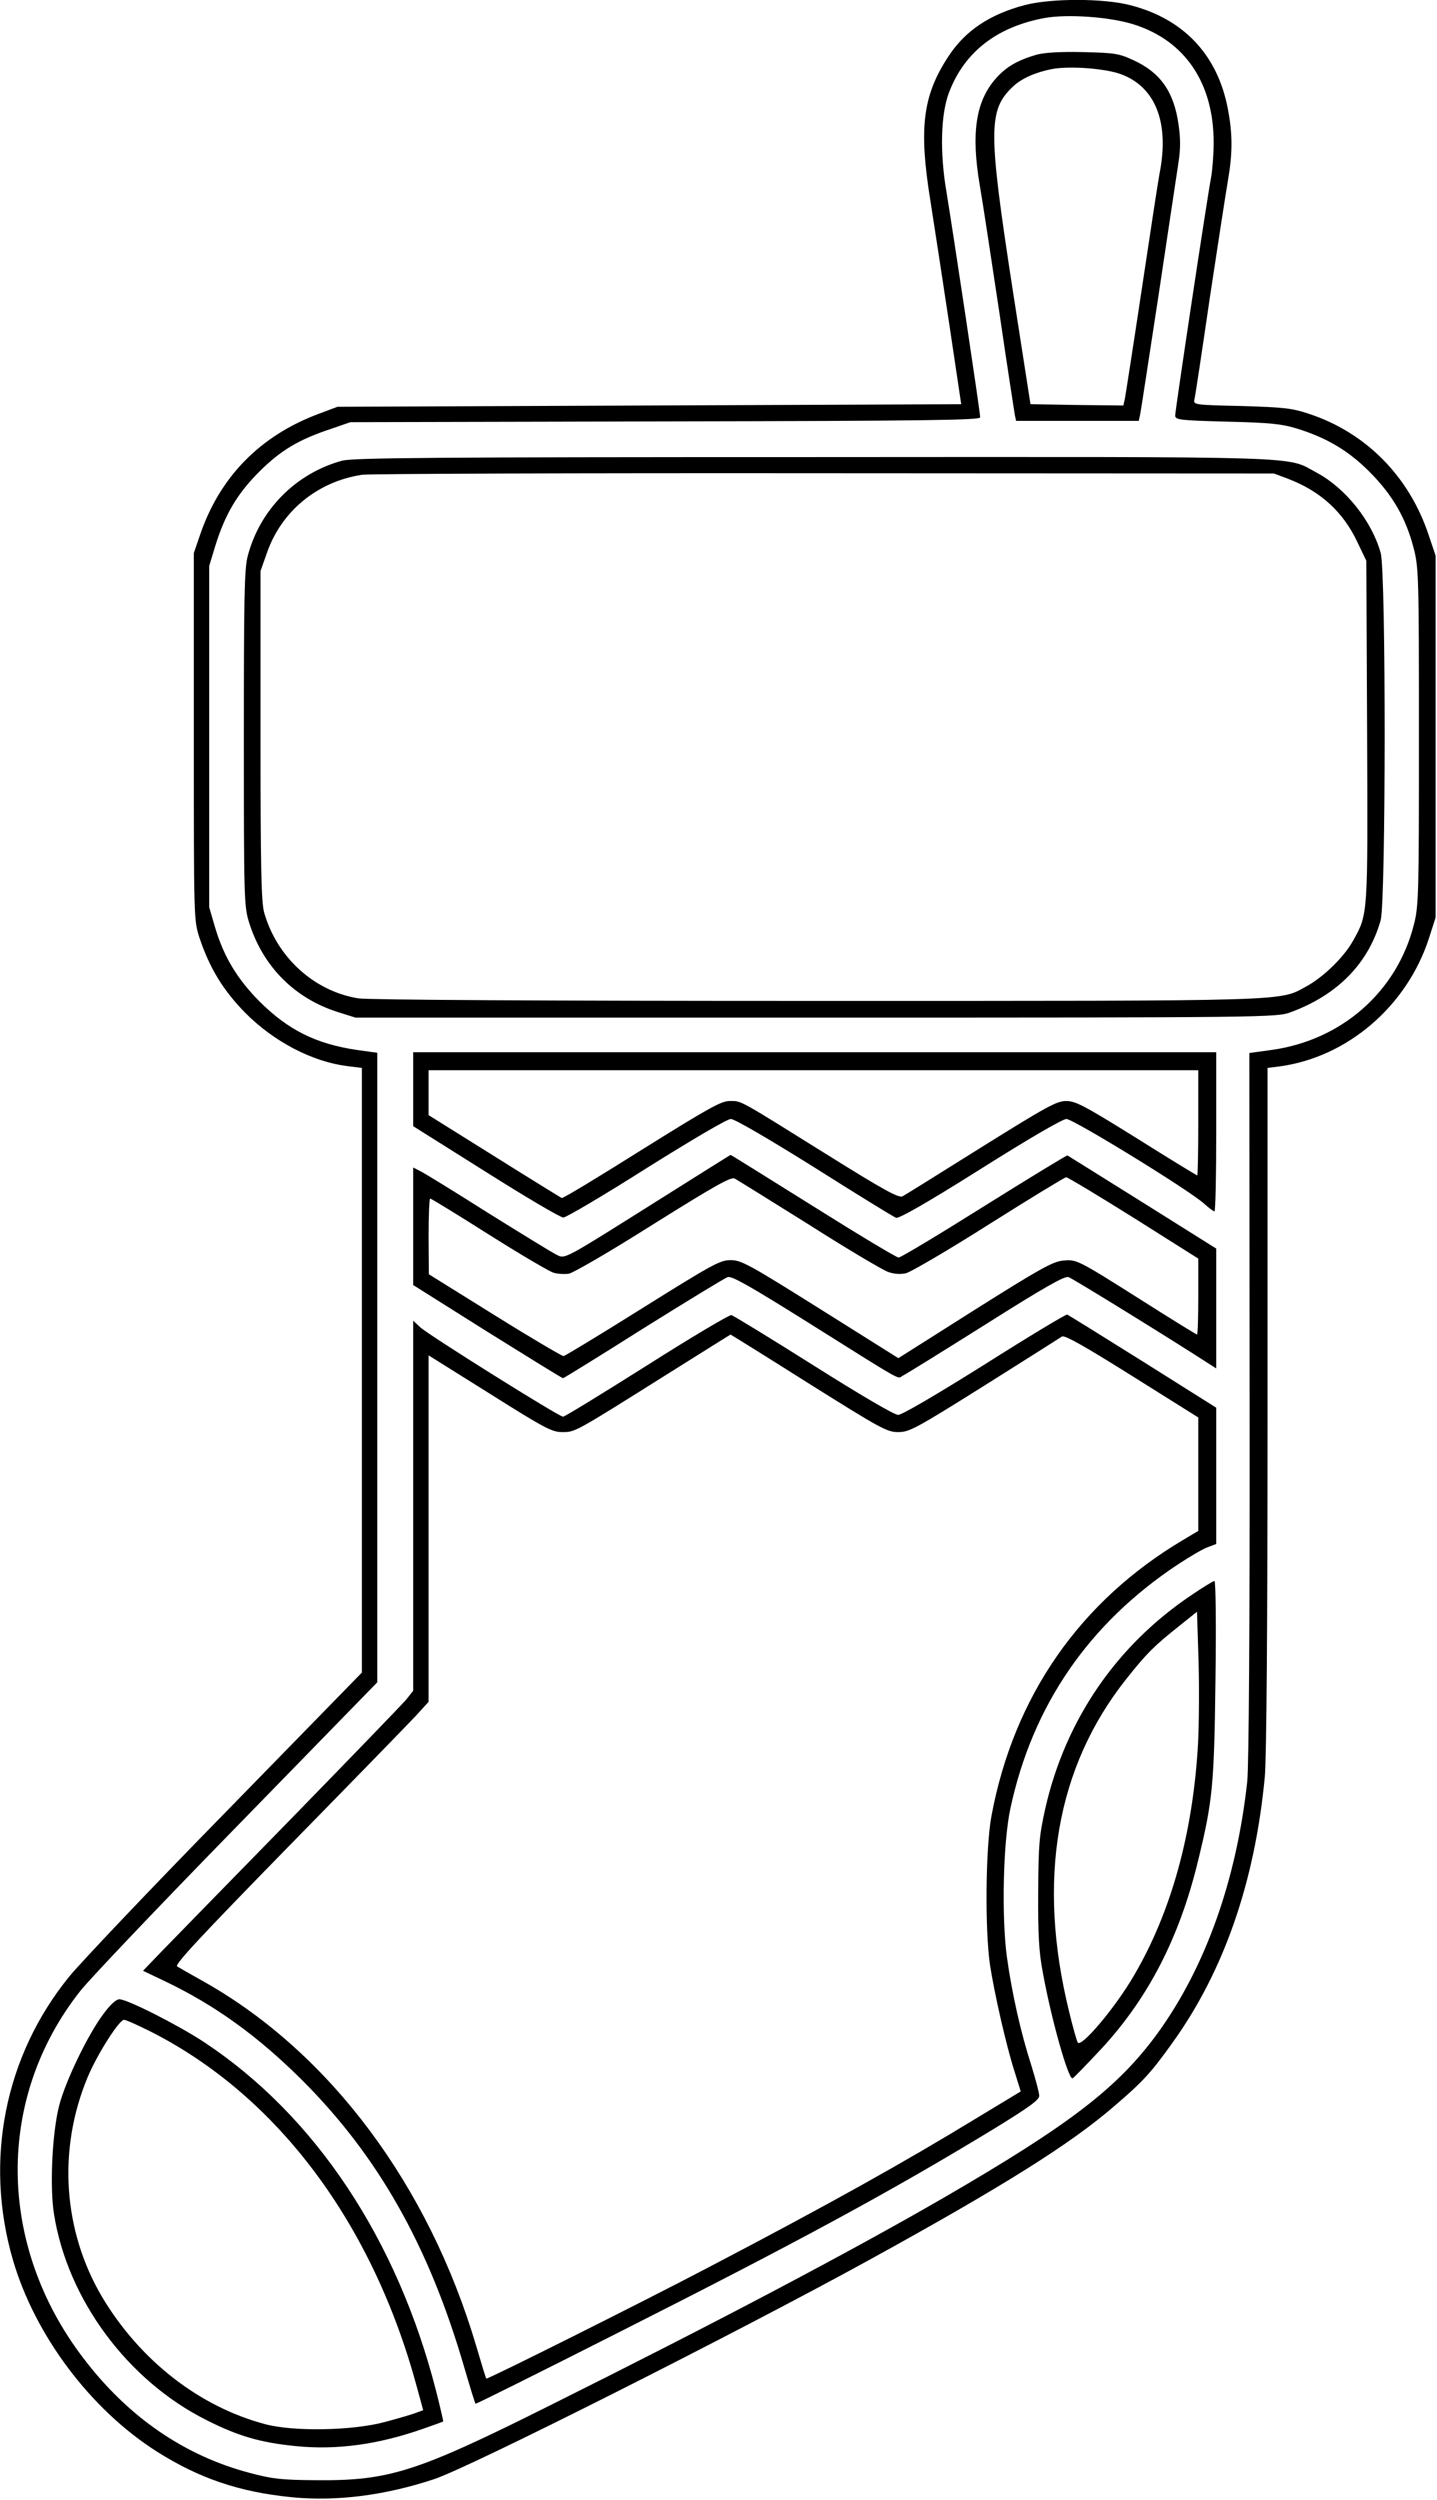 <?xml version="1.0" encoding="UTF-8" standalone="yes"?>
<svg version="1.0" xmlns="http://www.w3.org/2000/svg" width="148.073mm" height="257.502mm" viewBox="0 0 560 974" preserveAspectRatio="xMidYMid meet">
  <g transform="translate(0,974) scale(0.1,-0.1)" fill="#000000" stroke="none">
    <path d="M3993 9720 c-136 -36 -232 -100 -297 -200 -100 -152 -116 -279 -70
-563 14 -89 47 -304 73 -477 l47 -315 -1216 -5 -1215 -5 -72 -27 c-229 -85
-387 -246 -464 -473 l-24 -70 0 -715 c0 -714 0 -715 22 -784 40 -119 92 -204
178 -292 112 -113 262 -191 398 -208 l57 -7 0 -1178 0 -1178 -531 -544 c-293
-299 -567 -588 -610 -641 -251 -309 -332 -716 -219 -1104 86 -294 303 -583
562 -747 163 -103 320 -157 523 -177 173 -18 366 7 556 70 138 45 1177 569
1694 853 522 287 787 453 958 601 111 95 143 130 226 246 200 278 321 625 360
1034 7 71 11 576 11 1437 l0 1328 48 6 c263 36 495 234 581 499 l26 81 0 705
0 705 -27 80 c-76 229 -245 400 -468 473 -66 22 -98 25 -262 30 -185 4 -188 5
-183 26 3 11 30 190 60 396 31 206 63 413 71 459 18 106 18 179 -1 278 -40
209 -172 350 -381 403 -105 27 -308 27 -411 0z m425 -75 c200 -63 312 -228
312 -461 0 -45 -5 -106 -10 -135 -15 -77 -140 -907 -140 -928 0 -17 18 -19
203 -24 170 -4 213 -9 272 -27 119 -37 203 -88 285 -171 88 -89 139 -178 169
-293 20 -77 21 -104 21 -736 0 -621 -1 -661 -20 -734 -66 -260 -281 -449 -554
-487 l-87 -12 1 -1371 c1 -877 -3 -1405 -9 -1466 -42 -386 -163 -725 -350
-983 -155 -212 -340 -354 -831 -639 -372 -215 -888 -487 -1540 -812 -516 -258
-623 -292 -905 -290 -139 1 -173 5 -260 28 -256 67 -476 218 -650 447 -338
442 -342 1015 -12 1432 39 49 315 339 614 645 l543 557 0 1226 0 1227 -80 11
c-160 24 -268 78 -380 190 -86 87 -138 173 -172 287 l-23 79 0 665 0 665 24
79 c38 122 85 202 171 288 83 83 155 126 280 167 l75 26 1228 3 c1026 2 1227
5 1227 16 0 19 -106 724 -131 875 -27 157 -23 307 10 392 60 157 187 255 373
289 90 16 254 4 346 -25z"/>
    <path d="M4040 9527 c-75 -22 -119 -47 -160 -94 -77 -88 -96 -211 -62 -413 12
-69 46 -294 77 -500 30 -206 58 -385 60 -397 l5 -23 239 0 239 0 6 28 c3 15
35 225 72 467 36 242 71 473 77 513 8 52 8 93 0 147 -18 128 -71 203 -177 251
-56 26 -73 28 -196 31 -89 2 -150 -2 -180 -10z m331 -77 c132 -50 186 -187
149 -381 -6 -30 -37 -234 -70 -454 -33 -220 -63 -412 -66 -428 l-6 -27 -181 2
-181 3 -70 450 c-95 617 -95 696 1 787 33 32 90 57 153 69 70 13 212 2 271
-21z"/>
    <path d="M1333 7945 c-180 -49 -321 -191 -368 -372 -13 -48 -15 -164 -15 -709
0 -624 1 -655 20 -717 53 -171 176 -296 345 -350 l70 -22 1795 0 c1776 0 1796
1 1850 21 183 67 304 191 351 359 20 73 21 1356 0 1430 -34 124 -137 253 -249
313 -124 66 6 62 -1962 61 -1501 0 -1793 -3 -1837 -14z m3688 -71 c125 -48
213 -128 268 -244 l36 -75 3 -664 c3 -724 4 -711 -55 -817 -35 -63 -115 -141
-181 -177 -109 -59 -31 -57 -1912 -57 -1060 0 -1748 4 -1784 10 -173 28 -318
161 -367 335 -11 41 -14 170 -14 690 l0 640 24 68 c56 164 196 280 371 307 25
4 835 7 1800 6 l1755 -1 56 -21z"/>
    <path d="M1610 5496 l0 -144 283 -178 c155 -98 291 -178 302 -178 11 0 157 86
324 192 182 114 315 192 329 192 15 0 147 -77 326 -189 166 -105 309 -193 318
-196 11 -4 120 58 328 189 187 118 321 196 336 196 27 0 488 -283 539 -332 17
-15 34 -28 38 -28 4 0 7 140 7 310 l0 310 -1565 0 -1565 0 0 -144z m3060 -131
c0 -113 -2 -205 -4 -205 -2 0 -109 65 -236 145 -204 127 -238 145 -275 145
-37 0 -75 -21 -330 -180 -158 -99 -296 -185 -307 -191 -15 -8 -66 19 -306 169
-340 212 -321 202 -369 202 -33 0 -84 -29 -342 -190 -167 -105 -307 -190 -312
-188 -4 2 -123 75 -263 163 l-256 160 0 88 0 87 1500 0 1500 0 0 -205z"/>
    <path d="M2590 5079 c-407 -256 -386 -245 -423 -227 -18 9 -135 81 -262 160
-126 80 -245 153 -262 162 l-33 17 0 -229 0 -229 289 -182 c159 -99 291 -181
295 -181 3 0 144 87 313 194 170 106 317 196 329 200 16 5 88 -36 310 -175
382 -240 350 -222 371 -210 11 5 156 95 323 200 231 146 309 190 324 185 16
-5 411 -249 554 -342 l22 -14 0 233 0 234 -287 180 c-158 99 -290 181 -293
183 -3 1 -149 -88 -325 -198 -175 -110 -325 -200 -333 -200 -8 0 -158 90 -333
200 -176 110 -320 200 -322 200 -1 0 -117 -73 -257 -161z m563 -111 c149 -95
288 -177 308 -184 22 -8 48 -10 70 -5 19 5 165 90 324 191 160 101 295 183
300 183 6 0 124 -71 263 -158 l252 -159 0 -148 c0 -81 -2 -148 -5 -148 -2 0
-97 58 -210 130 -261 165 -258 163 -314 158 -39 -4 -94 -35 -343 -192 l-297
-188 -304 191 c-279 175 -308 191 -350 191 -41 0 -70 -16 -342 -186 -164 -103
-303 -187 -309 -188 -6 0 -127 71 -268 159 l-257 160 -1 148 c0 81 3 147 6
147 4 0 107 -63 230 -141 122 -77 236 -144 251 -148 16 -5 42 -6 59 -4 18 3
164 88 330 193 235 147 303 186 317 178 9 -5 140 -86 290 -180z"/>
    <path d="M2520 4419 c-173 -109 -319 -199 -326 -199 -16 0 -522 317 -556 348
l-28 26 0 -721 0 -721 -27 -34 c-15 -18 -219 -229 -452 -468 -234 -239 -459
-470 -500 -512 l-74 -77 84 -40 c197 -94 366 -216 540 -390 293 -294 489 -641
625 -1105 24 -82 45 -151 47 -152 1 -2 250 122 552 275 711 359 1074 556 1473
799 135 83 172 110 172 126 0 12 -14 64 -30 116 -42 130 -76 282 -96 425 -21
157 -15 447 14 580 86 400 305 719 652 949 47 31 100 62 118 68 l32 12 0 266
0 265 -286 180 c-158 99 -290 181 -295 183 -4 2 -149 -85 -321 -194 -193 -121
-323 -197 -338 -197 -15 0 -146 77 -330 193 -168 106 -312 194 -320 196 -8 1
-157 -87 -330 -197z m631 -69 c282 -177 306 -190 349 -190 44 0 68 13 336 181
159 100 295 186 302 191 9 8 82 -33 272 -152 l260 -163 0 -221 0 -221 -57 -34
c-404 -239 -662 -610 -749 -1076 -23 -122 -26 -441 -6 -580 17 -111 63 -314
96 -417 l24 -77 -172 -104 c-284 -173 -570 -333 -1042 -580 -259 -136 -865
-439 -869 -435 -2 2 -19 58 -39 126 -185 626 -569 1141 -1057 1418 -52 29
-101 57 -109 62 -11 7 91 116 430 463 245 250 469 480 498 511 l52 57 0 675 0
675 238 -149 c216 -136 243 -150 283 -150 51 0 47 -2 416 230 131 82 239 150
240 150 1 0 138 -85 304 -190z"/>
    <path d="M4645 3526 c-293 -196 -492 -486 -571 -831 -24 -109 -27 -139 -28
-330 -1 -164 3 -232 18 -310 33 -183 100 -419 116 -413 5 2 56 55 115 118 181
197 301 430 373 725 58 237 64 296 69 713 3 210 1 382 -4 382 -4 0 -44 -24
-88 -54z m24 -581 c-20 -350 -105 -656 -250 -903 -72 -124 -207 -284 -219
-260 -4 7 -19 60 -33 118 -127 515 -51 955 224 1300 77 97 107 127 204 204
l70 56 6 -188 c3 -103 2 -250 -2 -327z"/>
    <path d="M402 1892 c-60 -80 -148 -262 -172 -357 -27 -105 -37 -316 -20 -422
53 -333 287 -649 595 -803 123 -62 208 -87 347 -101 161 -16 322 6 498 68 41
14 76 27 77 28 1 0 -11 53 -27 116 -151 593 -472 1076 -905 1362 -100 66 -299
167 -330 167 -13 0 -36 -21 -63 -58z m189 -70 c492 -251 862 -747 1034 -1385
l24 -88 -27 -10 c-15 -6 -70 -22 -122 -36 -126 -34 -355 -38 -465 -9 -259 68
-491 250 -638 497 -152 258 -173 574 -56 855 37 89 123 224 142 224 8 0 56
-22 108 -48z"/>
  </g>
</svg>